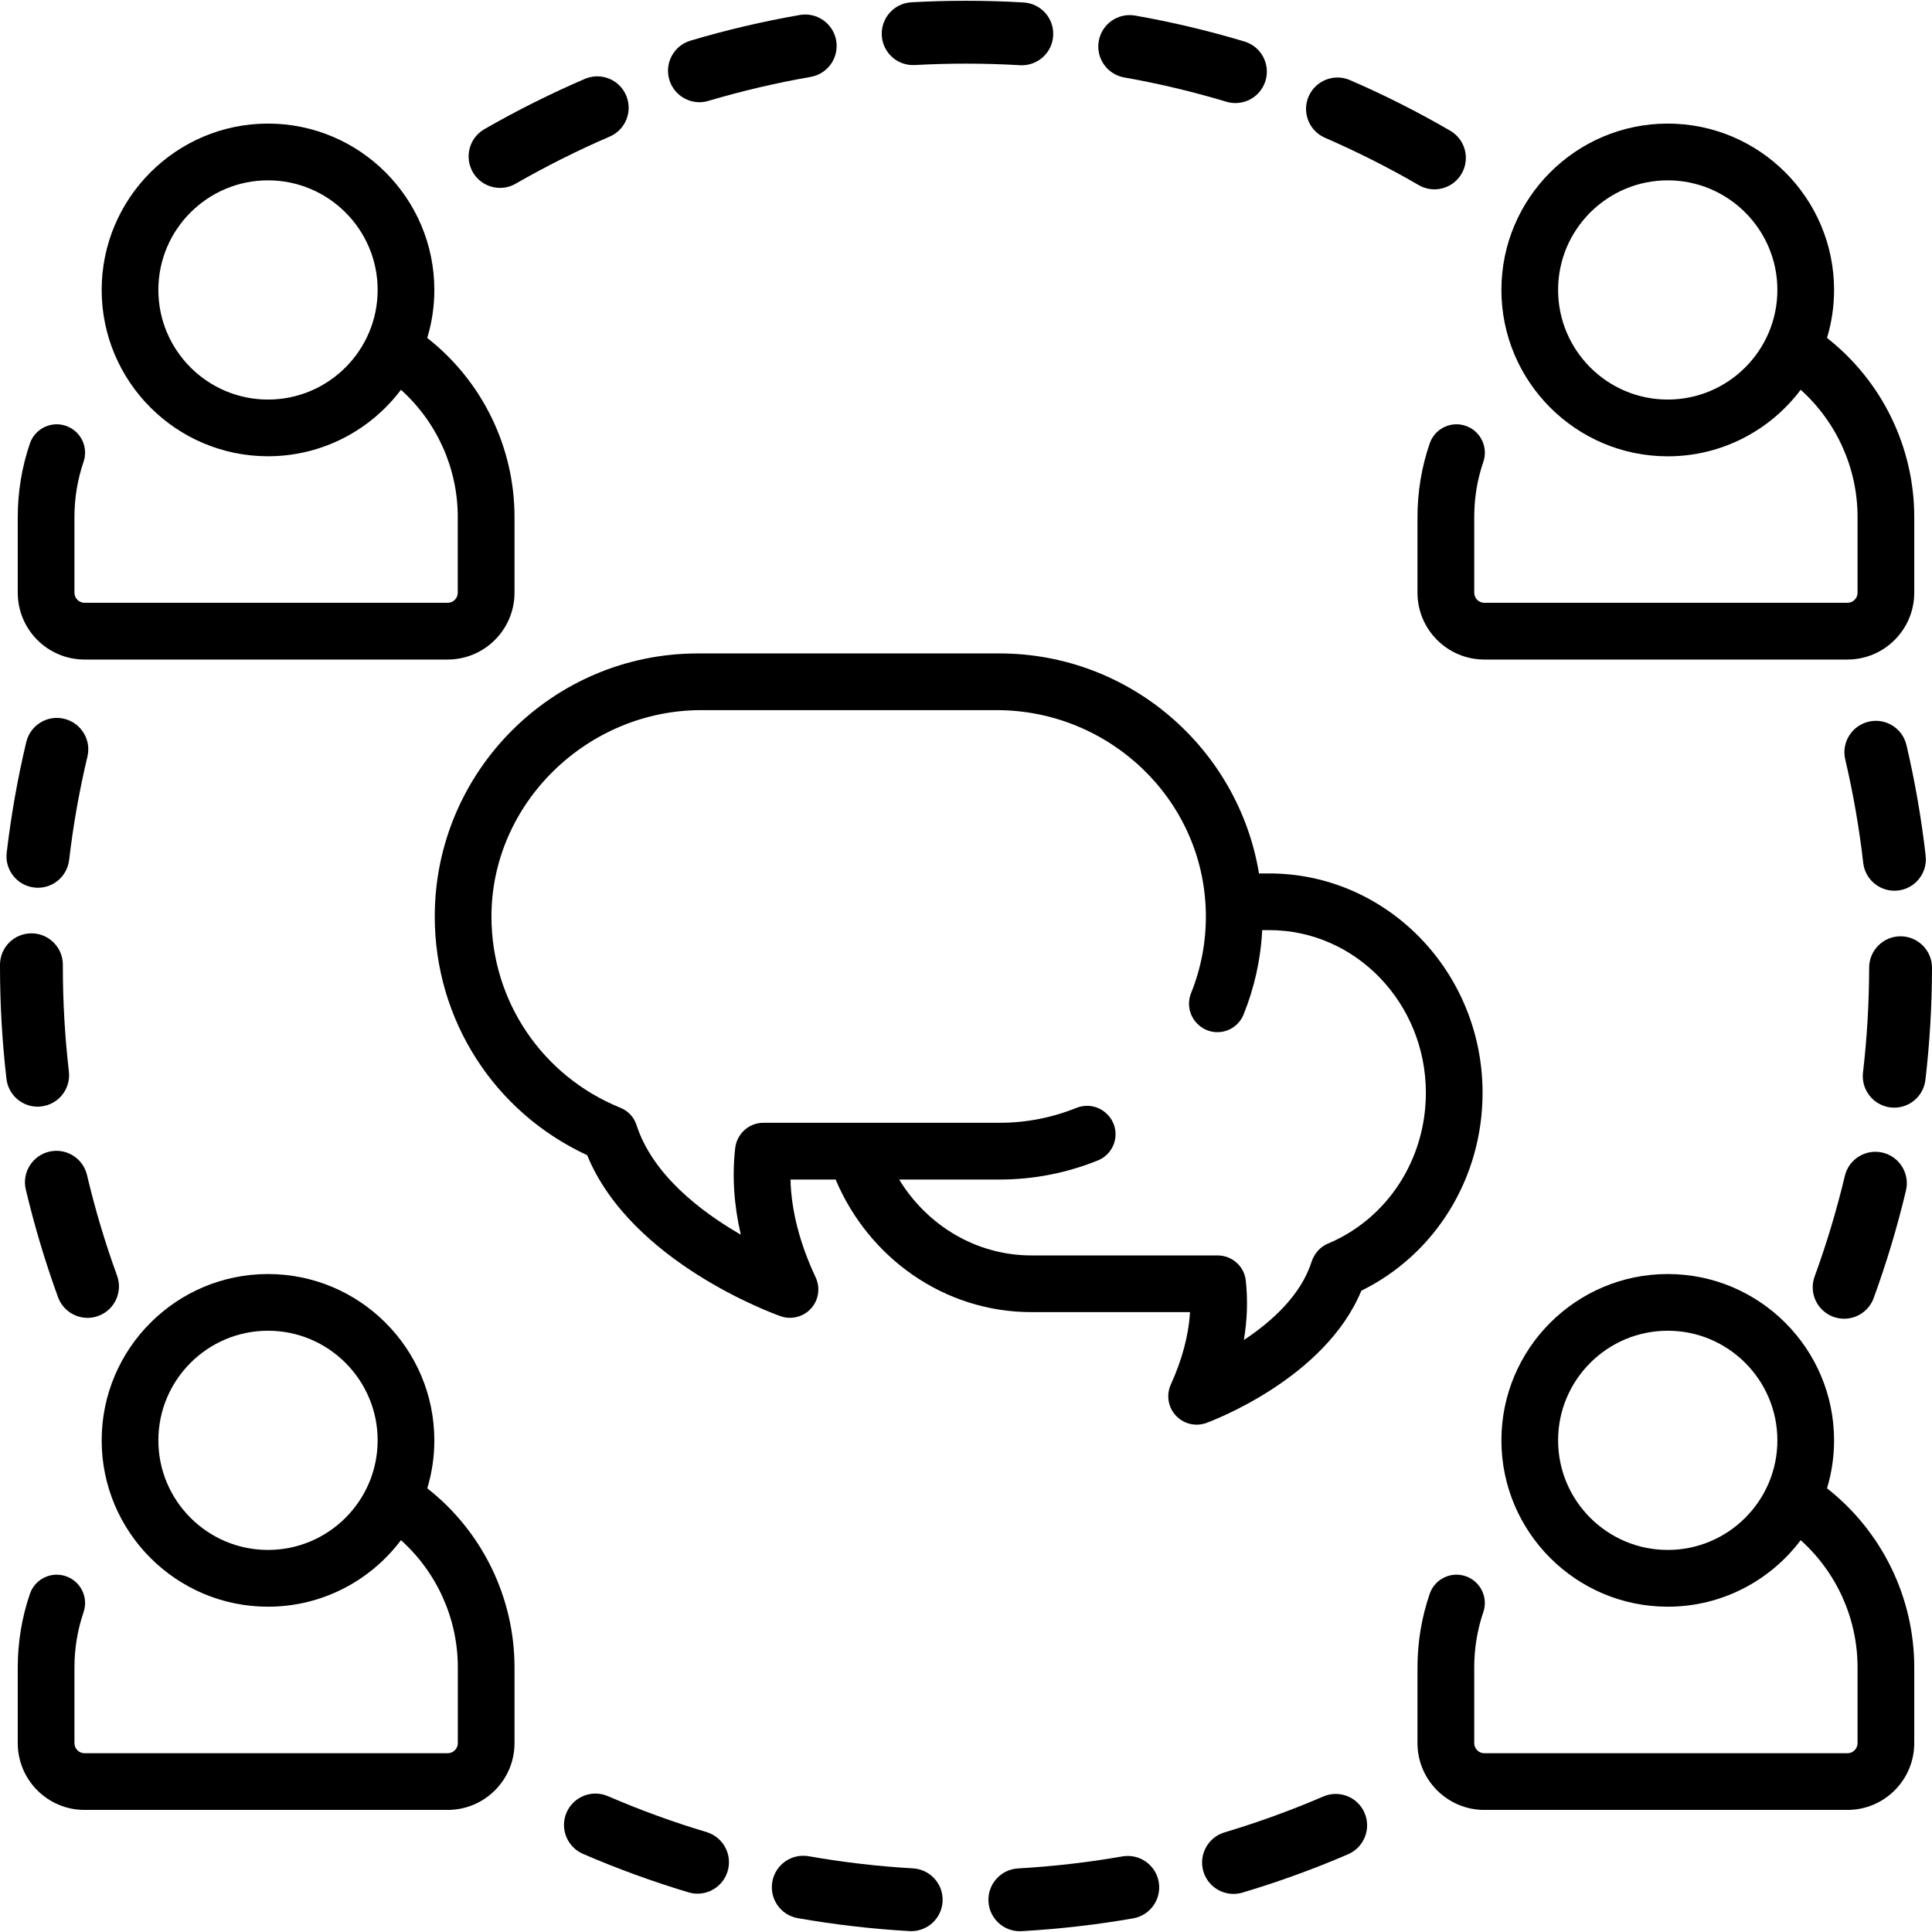 <svg width="32" height="32" viewBox="0 0 32 32" fill="none" xmlns="http://www.w3.org/2000/svg">
<g clip-path="url(#clip0_11_134)">
<path d="M21.675 1.597C21.79 1.334 22.096 1.212 22.36 1.327C22.927 1.572 23.485 1.854 24.02 2.165C24.269 2.309 24.353 2.628 24.209 2.876C24.112 3.043 23.938 3.136 23.758 3.136C23.669 3.136 23.579 3.113 23.497 3.065C22.997 2.775 22.475 2.512 21.946 2.282C21.682 2.168 21.561 1.861 21.675 1.597Z" fill="black"/>
<path d="M11.437 0.673C12.029 0.497 12.639 0.354 13.248 0.248C13.531 0.199 13.801 0.389 13.85 0.672C13.899 0.956 13.709 1.225 13.426 1.274C12.856 1.373 12.287 1.507 11.733 1.671C11.684 1.686 11.634 1.693 11.585 1.693C11.36 1.693 11.153 1.546 11.086 1.32C11.004 1.045 11.161 0.755 11.437 0.673Z" fill="black"/>
<path d="M15.096 0.038C15.395 0.021 15.699 0.013 16 0.013C16 0.013 16.001 0.013 16.002 0.013C16.319 0.013 16.639 0.022 16.955 0.041C17.242 0.058 17.461 0.304 17.444 0.591C17.428 0.868 17.198 1.081 16.925 1.081C16.915 1.081 16.904 1.081 16.894 1.08C16.598 1.063 16.298 1.054 16.002 1.054C16.001 1.054 16 1.054 16 1.054C15.718 1.054 15.434 1.062 15.154 1.077C14.865 1.094 14.621 0.874 14.605 0.587C14.589 0.3 14.809 0.054 15.096 0.038Z" fill="black"/>
<path d="M0.111 14.123C0.183 13.508 0.292 12.892 0.435 12.291C0.502 12.011 0.783 11.838 1.062 11.905C1.342 11.972 1.515 12.252 1.448 12.532C1.314 13.094 1.212 13.67 1.145 14.244C1.113 14.509 0.889 14.704 0.628 14.704C0.608 14.704 0.587 14.703 0.567 14.7C0.281 14.667 0.077 14.408 0.111 14.123Z" fill="black"/>
<path d="M0.815 19.075C1.094 19.009 1.375 19.182 1.441 19.462C1.574 20.025 1.741 20.586 1.939 21.129C2.037 21.399 1.898 21.698 1.628 21.796C1.569 21.818 1.509 21.828 1.45 21.828C1.237 21.828 1.038 21.696 0.961 21.485C0.749 20.904 0.57 20.303 0.427 19.701C0.361 19.422 0.535 19.141 0.815 19.075Z" fill="black"/>
<path d="M8.022 2.14C8.559 1.831 9.119 1.551 9.686 1.307C9.951 1.193 10.257 1.315 10.37 1.579C10.484 1.844 10.362 2.15 10.097 2.263C9.567 2.491 9.044 2.754 8.542 3.042C8.46 3.09 8.371 3.112 8.283 3.112C8.103 3.112 7.927 3.019 7.831 2.851C7.688 2.602 7.773 2.284 8.022 2.14Z" fill="black"/>
<path d="M30.056 21.143C30.254 20.6 30.422 20.04 30.556 19.478C30.622 19.198 30.902 19.025 31.182 19.091C31.462 19.158 31.635 19.438 31.569 19.718C31.426 20.32 31.246 20.919 31.034 21.5C30.957 21.711 30.758 21.842 30.545 21.842C30.486 21.842 30.425 21.832 30.367 21.811C30.096 21.712 29.957 21.413 30.056 21.143Z" fill="black"/>
<path d="M18.199 0.68C18.249 0.396 18.519 0.208 18.802 0.258C19.412 0.365 20.021 0.51 20.613 0.688C20.888 0.771 21.044 1.061 20.961 1.336C20.893 1.562 20.687 1.707 20.463 1.707C20.413 1.707 20.363 1.7 20.313 1.685C19.76 1.519 19.191 1.383 18.621 1.283C18.338 1.233 18.149 0.963 18.199 0.68Z" fill="black"/>
<path d="M0.521 15.459C0.808 15.459 1.041 15.692 1.041 15.979V16.012C1.041 16.592 1.075 17.177 1.141 17.749C1.174 18.035 0.969 18.293 0.684 18.326C0.663 18.328 0.643 18.33 0.623 18.33C0.362 18.33 0.137 18.134 0.107 17.869C0.036 17.257 -1.64509e-05 16.632 -1.64509e-05 16.012V15.98C0 15.692 0.233 15.459 0.521 15.459Z" fill="black"/>
<path d="M12.792 31.168C12.841 30.885 13.111 30.695 13.395 30.745C13.963 30.845 14.544 30.913 15.122 30.946C15.409 30.963 15.629 31.209 15.612 31.496C15.596 31.773 15.366 31.986 15.093 31.986C15.082 31.986 15.072 31.986 15.062 31.985C14.444 31.95 13.822 31.877 13.214 31.771C12.931 31.721 12.742 31.451 12.792 31.168Z" fill="black"/>
<path d="M16.862 30.947C17.441 30.914 18.022 30.847 18.59 30.748C18.874 30.699 19.143 30.888 19.192 31.171C19.242 31.455 19.052 31.724 18.769 31.774C18.162 31.88 17.54 31.951 16.921 31.986C16.911 31.987 16.901 31.987 16.891 31.987C16.617 31.987 16.388 31.773 16.372 31.496C16.356 31.209 16.575 30.963 16.862 30.947Z" fill="black"/>
<path d="M20.282 30.35C20.836 30.184 21.386 29.985 21.917 29.756C22.181 29.642 22.488 29.763 22.601 30.027C22.715 30.291 22.593 30.598 22.329 30.712C21.761 30.957 21.172 31.171 20.58 31.347C20.53 31.362 20.48 31.369 20.431 31.369C20.206 31.369 19.999 31.223 19.932 30.997C19.85 30.722 20.007 30.432 20.282 30.35Z" fill="black"/>
<path d="M30.951 11.953C31.231 11.887 31.511 12.061 31.577 12.341C31.718 12.942 31.825 13.559 31.895 14.173C31.928 14.459 31.723 14.717 31.437 14.75C31.417 14.752 31.397 14.753 31.378 14.753C31.116 14.753 30.891 14.557 30.861 14.292C30.795 13.717 30.695 13.141 30.563 12.579C30.497 12.299 30.671 12.019 30.951 11.953Z" fill="black"/>
<path d="M9.384 30.021C9.499 29.757 9.805 29.636 10.069 29.75C10.6 29.979 11.149 30.18 11.703 30.345C11.978 30.428 12.134 30.718 12.052 30.993C11.984 31.219 11.777 31.365 11.553 31.365C11.504 31.365 11.454 31.358 11.404 31.343C10.812 31.166 10.223 30.951 9.656 30.706C9.392 30.591 9.27 30.285 9.384 30.021Z" fill="black"/>
<path d="M30.857 17.765C30.924 17.193 30.958 16.608 30.959 16.028C30.959 15.741 31.192 15.508 31.479 15.508C31.479 15.508 31.48 15.508 31.48 15.508C31.767 15.509 32 15.742 32 16.029C31.999 16.649 31.963 17.274 31.891 17.886C31.86 18.151 31.636 18.346 31.375 18.346C31.355 18.346 31.335 18.345 31.314 18.343C31.029 18.309 30.824 18.051 30.857 17.765Z" fill="black"/>
<path d="M23.68 7.346C23.763 7.1 24.031 6.969 24.276 7.053C24.521 7.137 24.652 7.404 24.569 7.649C24.468 7.942 24.418 8.25 24.418 8.563V9.817C24.418 9.91 24.493 9.984 24.585 9.984H30.6C30.692 9.984 30.767 9.91 30.767 9.817V8.563C30.767 7.755 30.42 6.99 29.825 6.456C29.322 7.125 28.522 7.558 27.623 7.558C26.104 7.558 24.868 6.322 24.868 4.802C24.868 3.283 26.104 2.047 27.623 2.047C29.142 2.047 30.378 3.283 30.378 4.802C30.378 5.079 30.337 5.345 30.261 5.597C31.169 6.309 31.706 7.403 31.706 8.563V9.817C31.706 10.427 31.21 10.924 30.6 10.924H24.585C23.975 10.924 23.478 10.428 23.478 9.817V8.563C23.478 8.146 23.546 7.737 23.68 7.346ZM27.623 2.987C26.622 2.987 25.807 3.801 25.807 4.802C25.807 5.804 26.622 6.618 27.623 6.618C28.624 6.618 29.439 5.804 29.439 4.802C29.439 3.801 28.624 2.987 27.623 2.987Z" fill="black"/>
<path d="M0.495 7.346C0.579 7.1 0.846 6.969 1.091 7.053C1.337 7.137 1.468 7.404 1.384 7.649C1.284 7.942 1.233 8.25 1.233 8.563V9.817C1.233 9.909 1.308 9.984 1.4 9.984H7.415C7.508 9.984 7.582 9.909 7.582 9.817V8.563C7.582 7.755 7.236 6.99 6.641 6.456C6.138 7.124 5.338 7.557 4.439 7.557C2.92 7.557 1.684 6.322 1.684 4.802C1.684 3.283 2.92 2.047 4.439 2.047C5.958 2.047 7.194 3.283 7.194 4.802C7.194 5.079 7.153 5.345 7.076 5.597C7.985 6.309 8.522 7.403 8.522 8.563V9.817C8.522 10.427 8.025 10.924 7.415 10.924H1.4C0.79 10.924 0.294 10.428 0.294 9.817V8.563C0.294 8.146 0.362 7.737 0.495 7.346ZM4.439 2.987C3.438 2.987 2.623 3.801 2.623 4.802C2.623 5.804 3.438 6.618 4.439 6.618C5.44 6.618 6.255 5.804 6.255 4.802C6.255 3.801 5.44 2.987 4.439 2.987Z" fill="black"/>
<path d="M0.495 26.4C0.579 26.154 0.846 26.023 1.091 26.107C1.337 26.191 1.468 26.458 1.384 26.703C1.284 26.996 1.233 27.304 1.233 27.617V28.872C1.233 28.964 1.308 29.039 1.401 29.039H7.415C7.508 29.039 7.583 28.964 7.583 28.872V27.617C7.583 26.809 7.236 26.044 6.641 25.51C6.138 26.179 5.338 26.612 4.439 26.612C2.92 26.612 1.684 25.376 1.684 23.857C1.684 22.337 2.92 21.102 4.439 21.102C5.958 21.102 7.194 22.337 7.194 23.857C7.194 24.133 7.153 24.4 7.077 24.651C7.985 25.363 8.522 26.457 8.522 27.617V28.872C8.522 29.482 8.026 29.978 7.415 29.978H1.4C0.79 29.978 0.294 29.482 0.294 28.872V27.617C0.294 27.201 0.362 26.791 0.495 26.4ZM4.439 22.041C3.438 22.041 2.623 22.855 2.623 23.857C2.623 24.858 3.438 25.672 4.439 25.672C5.44 25.672 6.255 24.858 6.255 23.857C6.255 22.855 5.44 22.041 4.439 22.041Z" fill="black"/>
<path d="M23.68 26.4C23.763 26.154 24.031 26.023 24.276 26.107C24.521 26.191 24.652 26.458 24.568 26.703C24.468 26.996 24.418 27.304 24.418 27.617V28.872C24.418 28.964 24.493 29.039 24.585 29.039H30.6C30.692 29.039 30.767 28.964 30.767 28.872V27.617C30.767 26.809 30.42 26.044 29.825 25.51C29.322 26.179 28.522 26.612 27.623 26.612C26.104 26.612 24.868 25.376 24.868 23.857C24.868 22.337 26.104 21.102 27.623 21.102C29.142 21.102 30.378 22.337 30.378 23.857C30.378 24.133 30.337 24.4 30.261 24.651C31.169 25.363 31.706 26.457 31.706 27.617V28.872C31.706 29.482 31.21 29.978 30.6 29.978H24.585C23.975 29.978 23.478 29.482 23.478 28.872V27.617C23.478 27.201 23.546 26.791 23.68 26.4ZM27.623 22.041C26.622 22.041 25.807 22.855 25.807 23.857C25.807 24.858 26.622 25.672 27.623 25.672C28.624 25.672 29.439 24.858 29.439 23.857C29.439 22.855 28.624 22.041 27.623 22.041Z" fill="black"/>
<path d="M11.558 10.823H16.555C18.715 10.823 20.512 12.402 20.853 14.467H21.023C22.972 14.467 24.556 16.097 24.556 18.1C24.556 19.511 23.775 20.775 22.548 21.378C21.945 22.838 20.064 23.538 19.981 23.569C19.928 23.588 19.874 23.597 19.82 23.597C19.692 23.597 19.566 23.544 19.476 23.447C19.347 23.308 19.314 23.106 19.392 22.933C19.581 22.517 19.688 22.115 19.71 21.733H17.085C15.633 21.733 14.383 20.827 13.841 19.537H13.093C13.106 20.051 13.246 20.595 13.51 21.158C13.59 21.33 13.56 21.533 13.433 21.673C13.342 21.773 13.215 21.827 13.085 21.827C13.032 21.827 12.979 21.819 12.928 21.8C12.824 21.764 10.453 20.909 9.725 19.133C8.185 18.42 7.201 16.891 7.201 15.18C7.201 12.777 9.155 10.823 11.558 10.823ZM10.273 18.347C10.401 18.398 10.5 18.501 10.542 18.632C10.806 19.455 11.608 20.068 12.27 20.45C12.156 19.96 12.125 19.481 12.177 19.017C12.204 18.779 12.404 18.597 12.644 18.597H16.555C17.005 18.597 17.434 18.509 17.828 18.351C18.002 18.28 18.201 18.319 18.334 18.451L18.341 18.458C18.577 18.694 18.495 19.094 18.185 19.22C17.681 19.424 17.131 19.537 16.555 19.537H14.893C15.353 20.291 16.163 20.794 17.085 20.794H20.167C20.405 20.794 20.608 20.972 20.634 21.209C20.669 21.53 20.659 21.859 20.602 22.195C21.058 21.894 21.544 21.459 21.723 20.902C21.767 20.767 21.862 20.653 21.993 20.599C22.98 20.185 23.617 19.204 23.617 18.1C23.617 16.615 22.454 15.406 21.024 15.406H20.906C20.881 15.897 20.774 16.367 20.598 16.802C20.473 17.113 20.073 17.197 19.836 16.96C19.834 16.957 19.831 16.955 19.829 16.953C19.697 16.821 19.658 16.622 19.728 16.449C19.895 16.034 19.983 15.58 19.972 15.104C19.931 13.238 18.373 11.762 16.507 11.762H11.615C9.729 11.762 8.134 13.305 8.14 15.191C8.144 16.584 8.981 17.822 10.273 18.347Z" fill="black"/>
</g>
<defs>
<clipPath id="clip0_11_134">
<rect width="32" height="32" fill="white" transform="matrix(-1 0 0 1 32 0)"/>
</clipPath>
</defs>
</svg>
